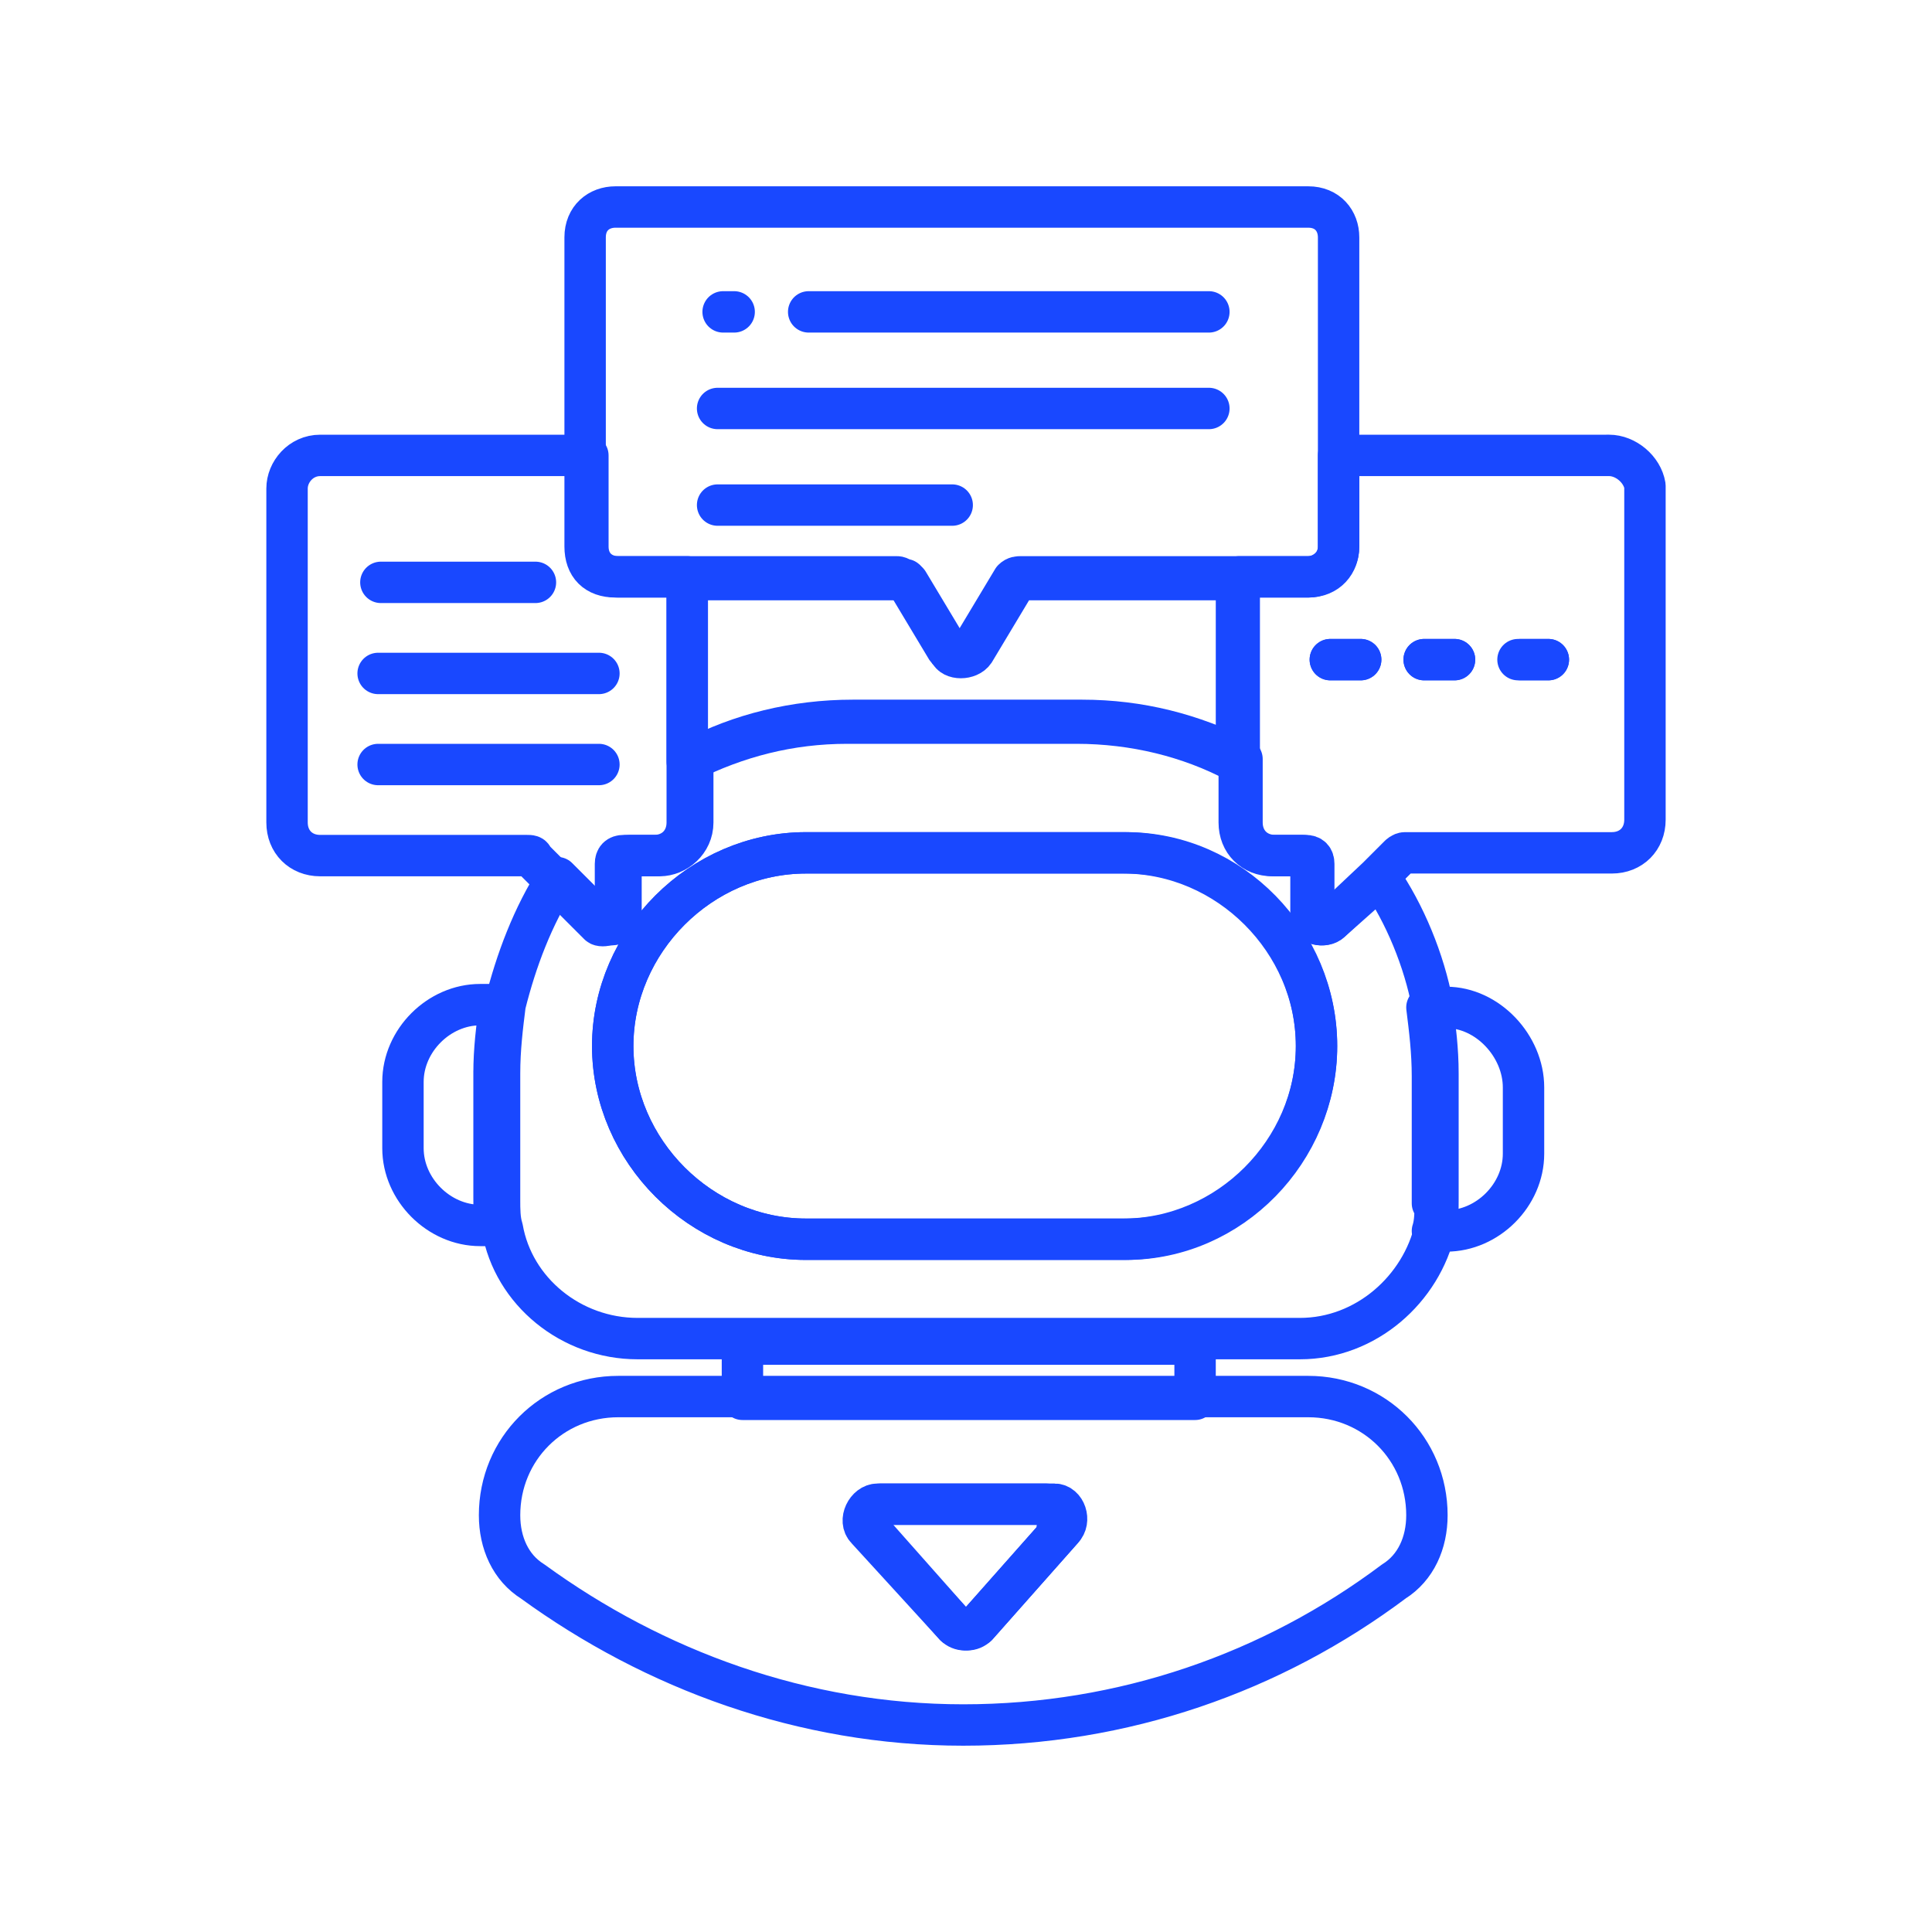 <?xml version="1.0" encoding="UTF-8"?>
<svg id="Layer_2" xmlns="http://www.w3.org/2000/svg" version="1.1" viewBox="0 0 70 70">
  <!-- Generator: Adobe Illustrator 29.7.1, SVG Export Plug-In . SVG Version: 2.1.1 Build 8)  -->
  <defs>
    <style>
      .st0 {
        fill: none;
        stroke: #1948ff;
        stroke-linecap: round;
        stroke-linejoin: round;
        stroke-width: 1.5px;
      }
    </style>
  </defs>
  <g id="Layer_1-2">
    <g>
      <path class="st0" d="M36.8,21.1l-1.5,2.5c-.2.3-.8.3-.9,0l-1.5-2.5c-.1-.1-.2-.1-.3-.1h-7.7v6.6c1.8-.9,3.7-1.4,5.8-1.4h8.3c2.1,0,4.1.5,5.8,1.4v-6.6h-7.9c0-.1-.1,0-.1.1Z"/>
      <rect class="st0" x="26.9" y="48.7" width="16.4" height="2"/>
      <path class="st0" d="M26.6,50.6h-4.2c-2.4,0-4.3,1.9-4.3,4.3h0c0,1,.4,1.9,1.2,2.4,4.4,3.2,9.8,5.2,15.6,5.2s11.2-1.9,15.6-5.2c.8-.5,1.2-1.4,1.2-2.4h0c0-2.4-1.9-4.3-4.3-4.3h-20.9ZM38.5,55.4l-3.1,3.5c-.2.2-.5.2-.8,0l-3.2-3.5c-.3-.3,0-.9.4-.9h6.1c.4,0,.7.5.4.9h0Z"/>
      <path class="st0" d="M38,54.5h-6.1c-.4,0-.7.5-.4.9l3.1,3.5c.2.2.5.2.8,0l3.1-3.5c.3-.3.1-.9-.3-.9h0Z"/>
      <path class="st0" d="M17.9,38.9c0-.9.1-1.6.2-2.5h-.7c-1.5,0-2.8,1.3-2.8,2.8v2.4c0,1.5,1.3,2.8,2.8,2.8h.6c-.1-.3-.1-.7-.1-1,0,0,0-4.6,0-4.6Z"/>
      <path class="st0" d="M52,43.6c0,.3,0,.7-.1,1h.5c1.5,0,2.8-1.3,2.8-2.8v-2.4c0-1.5-1.3-2.9-2.8-2.9h-.7c.1.8.2,1.6.2,2.5,0,0,0,4.6,0,4.6Z"/>
      <path class="st0" d="M47.6,33.2v-1.9c0-.2-.1-.3-.3-.3h-1.1c-.7,0-1.2-.5-1.2-1.2v-2.3c-1.8-.9-3.7-1.4-5.8-1.4h-8.3c-2.1,0-4.1.5-5.8,1.4v2.3c0,.7-.6,1.2-1.2,1.2h-1.1c-.2,0-.3.1-.3.3v1.9c0,.3-.4.4-.7.2l-1.6-1.6c-.9,1.4-1.5,3-1.9,4.6-.1.8-.2,1.6-.2,2.5v4.6c0,.3,0,.7.1,1,.4,2.3,2.5,4,4.9,4h24c2.4,0,4.4-1.8,4.9-4,.1-.3.1-.7.1-1v-4.6c0-.9-.1-1.6-.2-2.5-.3-1.6-1-3.3-1.9-4.6l-1.8,1.6c-.2.2-.7.1-.7-.2h0ZM40.8,44.9h-11.6c-3.8,0-7-3.2-7-7s3.2-7,7-7h11.5c3.8,0,7,3.2,7,7s-3.1,7-6.9,7Z"/>
      <path class="st0" d="M40.8,30.9h-11.6c-3.8,0-7,3.2-7,7s3.2,7,7,7h11.5c3.8,0,7-3.2,7-7s-3.1-7-6.9-7Z"/>
      <path class="st0" d="M58.2,16.5h-9.7v3.3c0,.6-.4,1.1-1.1,1.1h-2.5v8.9c0,.7.5,1.2,1.2,1.2h1.1c.2,0,.3.1.3.3v1.9c0,.3.4.4.7.2l1.7-1.6.8-.8c0,0,.1-.1.2-.1h7.5c.7,0,1.2-.5,1.2-1.2v-12.1c-.1-.6-.7-1.1-1.3-1.1h0ZM49.3,23.9h-1.1M52.7,23.9h-1.1M56.1,23.9h-1.1"/>
      <line class="st0" x1="55.1" y1="23.9" x2="56.1" y2="23.9"/>
      <line class="st0" x1="51.6" y1="23.9" x2="52.7" y2="23.9"/>
      <line class="st0" x1="48.2" y1="23.9" x2="49.3" y2="23.9"/>
      <path class="st0" d="M22.3,33.2v-1.9c0-.2.1-.3.3-.3h1.1c.7,0,1.2-.5,1.2-1.2v-8.9h-2.5c-.6,0-1.1-.4-1.1-1.1v-3.3h-9.7c-.7,0-1.2.6-1.2,1.2v12.1c0,.7.5,1.2,1.2,1.2h7.5c.1,0,.2,0,.2.1l.8.8,1.6,1.6c.1.1.6,0,.6-.3h0ZM19.4,21.1h-5.6M21.7,24.4h-8M21.7,27.7h-8"/>
      <path class="st0" d="M22.4,20.9h10.1c.1,0,.2.1.3.1l1.5,2.5c.2.3.8.3.9,0l1.5-2.5c.1-.1.2-.1.3-.1h10.4c.5,0,1.1-.4,1.1-1.1v-11.2c0-.6-.4-1.1-1.1-1.1h-25.1c-.6,0-1.1.4-1.1,1.1v11.2c0,.7.4,1.1,1.1,1.1h0ZM43.8,11.3h-14.5M26.6,11.3h-.4M43.8,14.8h-17.8M34.5,18.3h-8.5"/>
    </g>
  </g>
</svg>